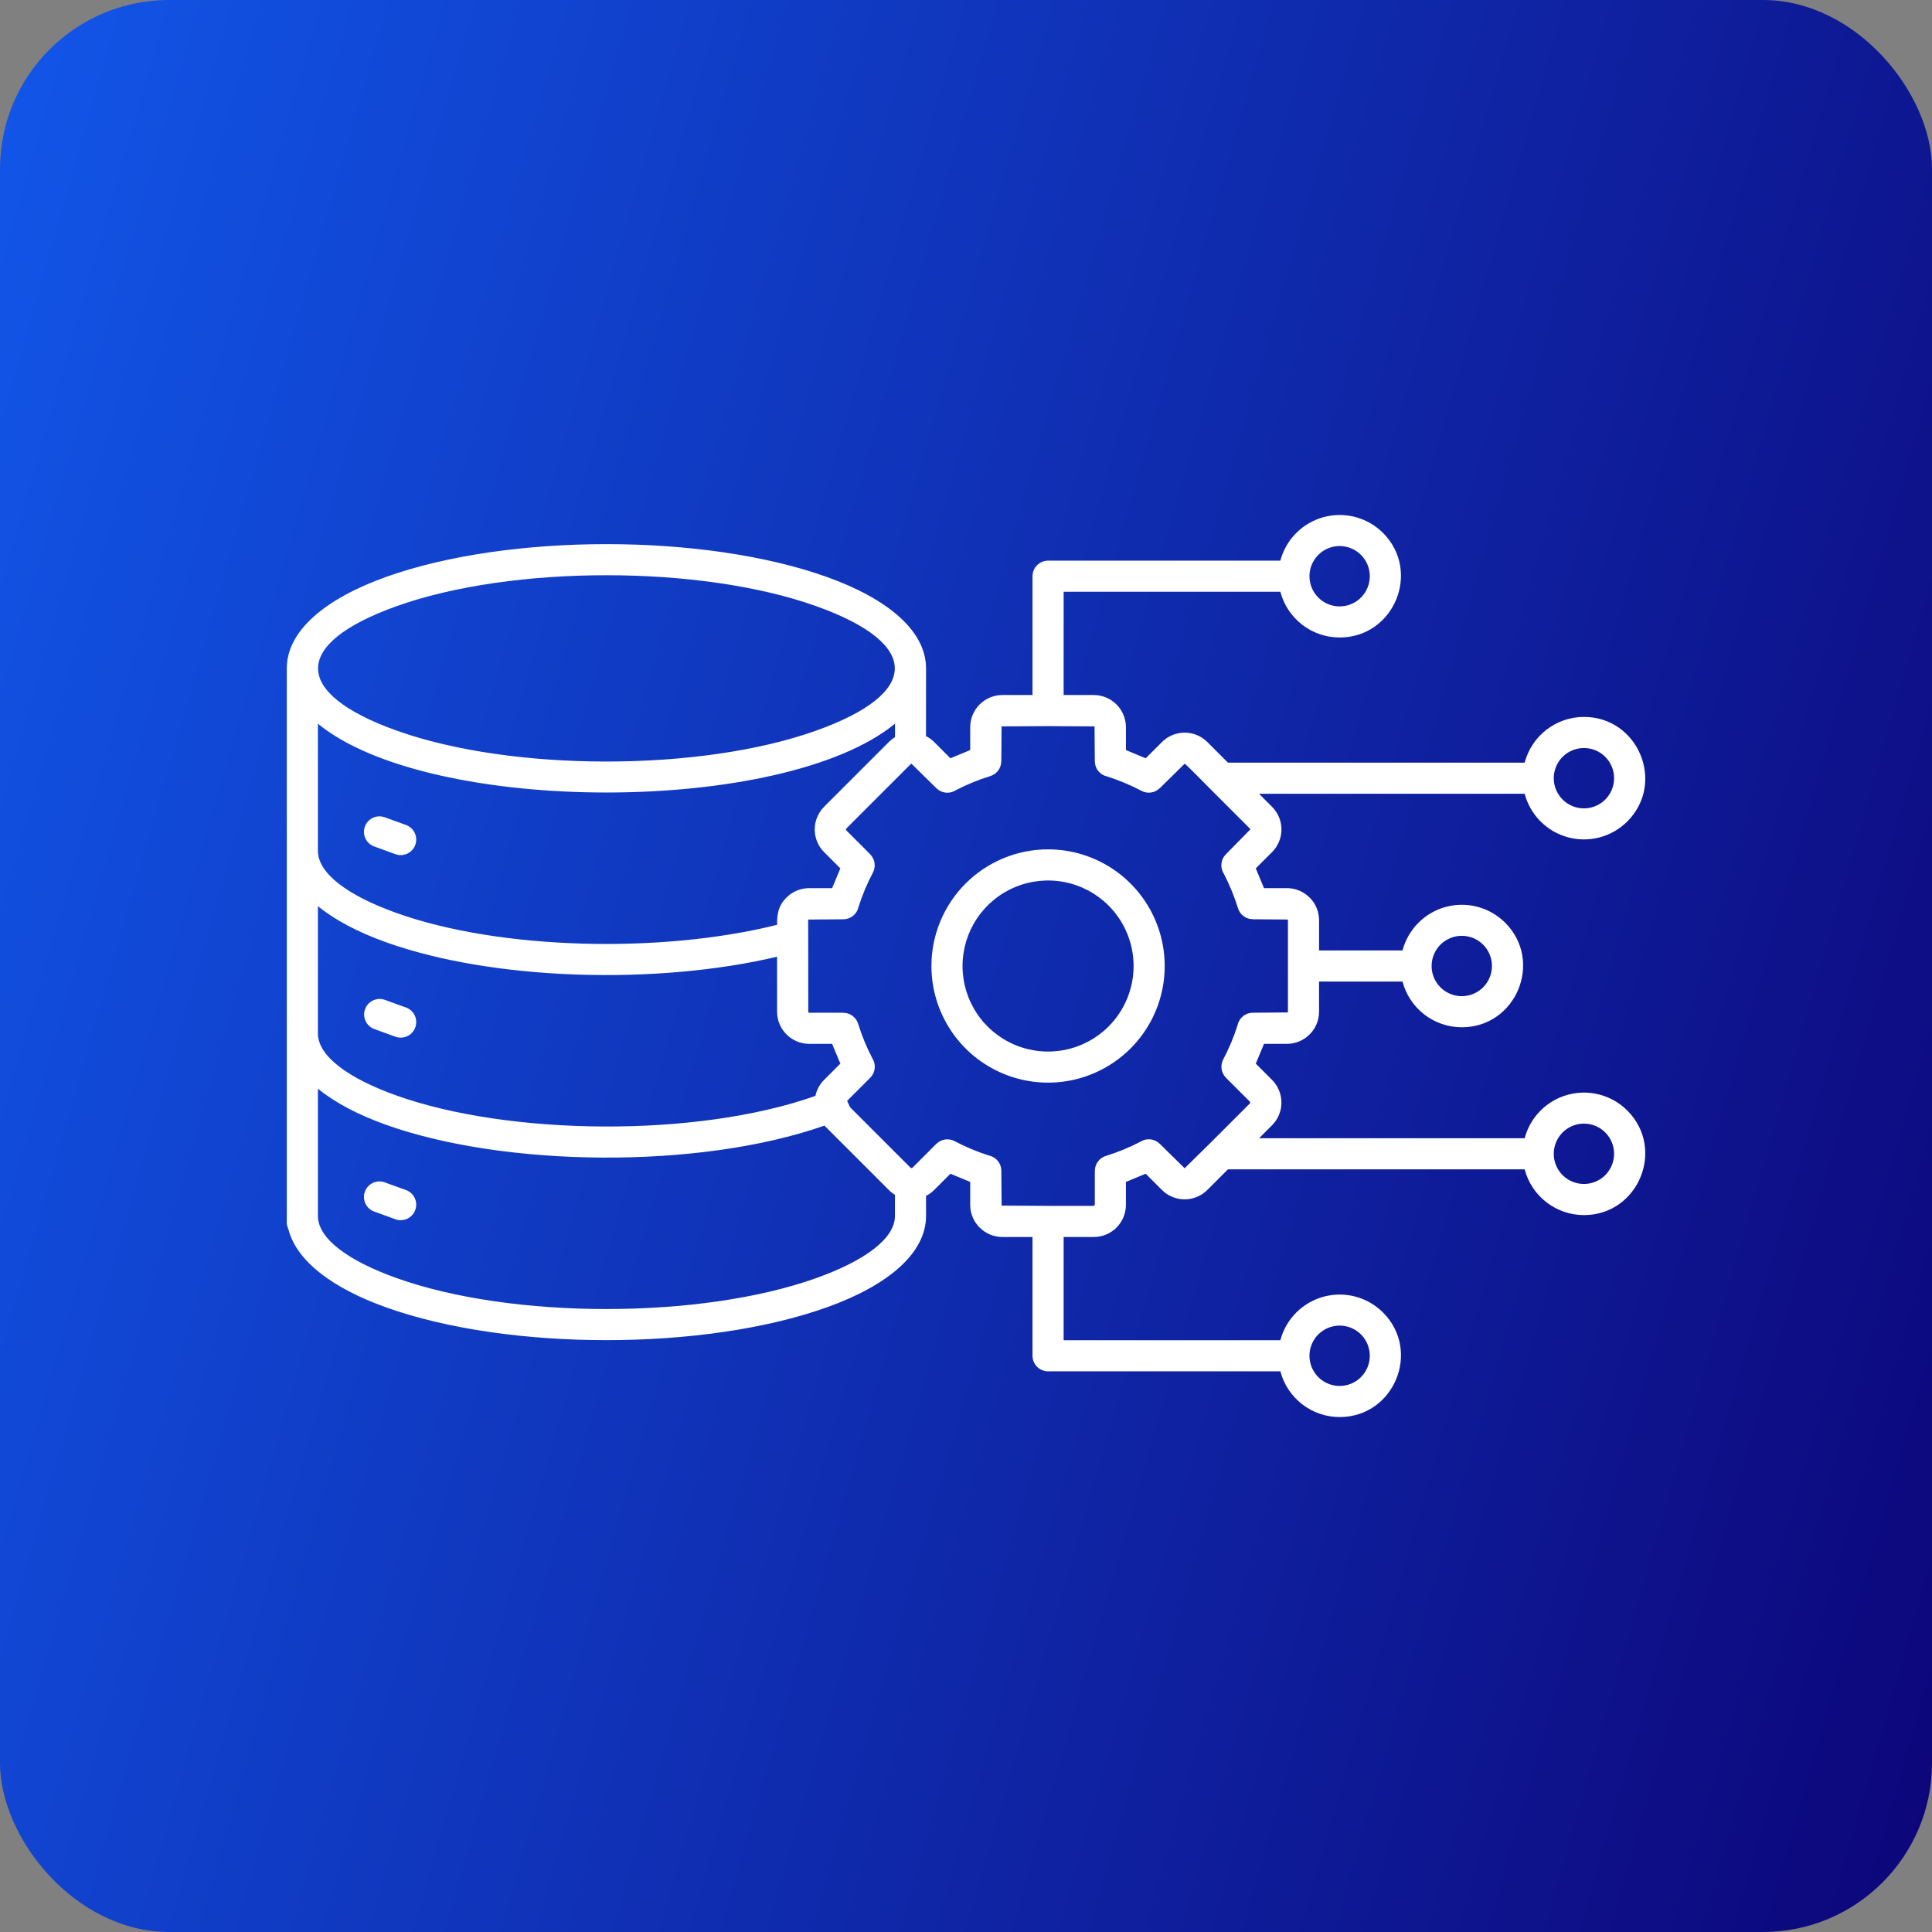 <svg width="400" height="400" viewBox="0 0 400 400" fill="none" xmlns="http://www.w3.org/2000/svg">
<rect x="0" y="0" width="400" height="400" fill="#808080" stroke="none"/>
<rect width="400" height="400" rx="35" fill="url(#paint0_linear_13_236)"/>
<path fill-rule="evenodd" clip-rule="evenodd" d="M168.989 125.5C145.102 116.96 106.008 116.96 82.121 125.5C60.428 133.255 60.428 143.509 82.121 151.264C106.008 159.804 145.101 159.804 168.989 151.264C190.682 143.51 190.682 133.255 168.989 125.5ZM83.891 170.744C84.302 170.869 84.683 171.074 85.013 171.348C85.342 171.623 85.614 171.96 85.812 172.341C86.009 172.721 86.129 173.137 86.163 173.565C86.197 173.992 86.146 174.422 86.012 174.83C85.878 175.237 85.664 175.613 85.382 175.937C85.1 176.26 84.757 176.524 84.372 176.713C83.987 176.901 83.568 177.011 83.14 177.036C82.711 177.06 82.283 176.999 81.879 176.855L77.407 175.224C77.01 175.071 76.647 174.841 76.341 174.546C76.033 174.252 75.788 173.9 75.618 173.51C75.448 173.12 75.358 172.7 75.352 172.275C75.345 171.849 75.424 171.427 75.582 171.032C75.74 170.638 75.975 170.278 76.273 169.975C76.572 169.672 76.927 169.431 77.319 169.266C77.711 169.101 78.132 169.016 78.558 169.015C78.983 169.015 79.404 169.098 79.797 169.262L83.891 170.742V170.744ZM83.891 208.537C84.302 208.662 84.683 208.867 85.013 209.141C85.342 209.416 85.614 209.753 85.812 210.134C86.009 210.514 86.129 210.93 86.163 211.358C86.197 211.785 86.146 212.215 86.012 212.623C85.878 213.03 85.664 213.406 85.382 213.73C85.1 214.053 84.757 214.317 84.372 214.506C83.987 214.694 83.568 214.804 83.14 214.829C82.711 214.853 82.283 214.792 81.879 214.648L77.407 213.018C77.015 212.861 76.658 212.628 76.357 212.334C76.055 212.039 75.814 211.687 75.648 211.3C75.313 210.516 75.303 209.632 75.62 208.841C75.937 208.05 76.555 207.418 77.338 207.083C77.726 206.917 78.143 206.829 78.565 206.824C78.987 206.819 79.405 206.898 79.797 207.055L83.891 208.535V208.537ZM83.891 246.33C84.302 246.455 84.683 246.66 85.013 246.934C85.342 247.209 85.614 247.546 85.812 247.926C86.009 248.307 86.129 248.723 86.163 249.151C86.197 249.578 86.146 250.008 86.012 250.416C85.878 250.823 85.664 251.199 85.382 251.523C85.1 251.846 84.757 252.11 84.372 252.299C83.987 252.487 83.568 252.597 83.14 252.622C82.711 252.646 82.283 252.585 81.879 252.441L77.407 250.81C77.01 250.657 76.647 250.427 76.341 250.132C76.033 249.838 75.788 249.486 75.618 249.096C75.448 248.706 75.358 248.286 75.352 247.861C75.345 247.435 75.424 247.013 75.582 246.618C75.74 246.224 75.975 245.864 76.273 245.561C76.572 245.258 76.927 245.017 77.319 244.852C77.711 244.687 78.132 244.602 78.558 244.601C78.983 244.601 79.404 244.684 79.797 244.848L83.891 246.328V246.33ZM160.888 191.472C136.923 197.473 103.466 196.663 82.12 189.033C72.049 185.432 65.82 180.853 65.82 176.152V149.837C88.944 168.833 162.197 168.831 185.302 149.827V152.629C184.836 152.908 184.407 153.244 184.023 153.628L170.621 167.03L170.626 167.036C170.01 167.652 169.52 168.383 169.186 169.188C168.852 169.993 168.679 170.856 168.679 171.728C168.678 172.599 168.85 173.462 169.183 174.268C169.516 175.073 170.004 175.805 170.621 176.421L173.984 179.785L172.285 183.882H167.528C166.656 183.882 165.793 184.054 164.987 184.388C164.182 184.722 163.451 185.213 162.835 185.83C161.11 187.556 160.887 189.229 160.887 191.471L160.888 191.472ZM168.824 226.889C169.088 225.635 169.713 224.485 170.62 223.58L173.984 220.215L172.285 216.118H167.528C165.769 216.112 164.083 215.41 162.839 214.166C161.595 212.922 160.893 211.236 160.887 209.477V198.082C135.908 203.98 102.113 203.017 79.956 195.093C74.127 193.009 69.319 190.478 65.819 187.603V213.945C65.819 218.649 72.048 223.228 82.119 226.828C105.122 235.051 144.105 235.657 168.822 226.892L168.824 226.889ZM185.288 247.365C184.827 247.087 184.402 246.754 184.021 246.373L170.694 233.047C144.57 242.206 104.316 241.595 79.957 232.888C74.128 230.805 69.319 228.273 65.82 225.398V251.75C65.833 256.448 72.059 261.021 82.12 264.618C106.008 273.157 145.102 273.157 168.989 264.618C179.06 261.017 185.29 256.439 185.29 251.735V247.364L185.288 247.365ZM229.513 187.482C227.036 185.005 223.881 183.319 220.445 182.635C217.01 181.952 213.45 182.303 210.214 183.643C206.978 184.983 204.212 187.253 202.266 190.165C200.32 193.077 199.282 196.501 199.282 200.004C199.282 203.506 200.32 206.93 202.266 209.842C204.212 212.755 206.978 215.024 210.214 216.365C213.45 217.705 217.01 218.056 220.445 217.372C223.881 216.689 227.036 215.002 229.513 212.526C232.833 209.204 234.699 204.7 234.699 200.004C234.699 195.307 232.833 190.803 229.513 187.482ZM216.992 175.851C221.768 175.851 226.437 177.268 230.408 179.921C234.38 182.575 237.475 186.346 239.302 190.759C241.13 195.172 241.608 200.027 240.676 204.712C239.745 209.396 237.445 213.699 234.067 217.076C230.69 220.453 226.387 222.753 221.703 223.685C217.018 224.617 212.163 224.138 207.75 222.311C203.338 220.483 199.566 217.388 196.913 213.416C194.259 209.445 192.843 204.776 192.843 200C192.843 193.595 195.388 187.453 199.916 182.924C204.445 178.396 210.588 175.851 216.992 175.851ZM250.665 163.438L258.839 171.611C258.856 171.647 258.865 171.685 258.864 171.724L253.808 176.868C253.287 177.39 252.96 178.075 252.883 178.808C252.806 179.542 252.983 180.28 253.384 180.898C254.568 183.186 255.549 185.573 256.313 188.033C256.513 188.691 256.919 189.268 257.472 189.678C258.025 190.088 258.694 190.31 259.383 190.31V190.322L266.598 190.377L266.592 190.384C266.63 190.42 266.651 190.47 266.651 190.522V209.476C266.65 209.528 266.629 209.578 266.592 209.615L259.385 209.673C258.646 209.674 257.93 209.928 257.356 210.394C256.782 210.86 256.385 211.509 256.233 212.232C255.451 214.685 254.455 217.063 253.256 219.341C252.932 219.948 252.812 220.643 252.913 221.323C253.015 222.004 253.332 222.633 253.818 223.12L253.809 223.128L258.811 228.129V228.413L250.649 236.578L245.266 241.873L240.123 236.817C239.601 236.296 238.916 235.969 238.183 235.892C237.449 235.815 236.712 235.991 236.093 236.393C233.805 237.577 231.417 238.557 228.958 239.322C228.299 239.522 227.722 239.929 227.313 240.481C226.903 241.034 226.681 241.704 226.681 242.392H226.668V249.463L226.469 249.662H216.992L207.371 249.608L207.377 249.601L207.316 242.394C207.315 241.655 207.061 240.938 206.595 240.365C206.129 239.791 205.48 239.394 204.757 239.242C202.304 238.46 199.925 237.464 197.648 236.265C197.041 235.941 196.346 235.821 195.666 235.922C194.985 236.023 194.356 236.341 193.869 236.827L193.861 236.819L188.86 241.82H188.574L176.001 229.247L175.391 227.917L180.176 223.131C180.697 222.609 181.024 221.924 181.101 221.191C181.178 220.457 181.002 219.719 180.6 219.1C179.416 216.813 178.436 214.426 177.671 211.967C177.471 211.308 177.065 210.731 176.512 210.321C175.959 209.911 175.29 209.689 174.601 209.689V209.677H167.529L167.35 209.577L167.329 190.524C167.329 190.471 167.35 190.422 167.387 190.385L174.594 190.326C175.334 190.326 176.05 190.072 176.624 189.606C177.198 189.14 177.594 188.491 177.747 187.768C178.529 185.316 179.525 182.937 180.724 180.659C181.048 180.052 181.168 179.357 181.067 178.677C180.966 177.997 180.649 177.367 180.163 176.881L180.17 176.872L175.169 171.87L175.163 171.581L175.169 171.587L188.574 158.182C188.613 158.146 188.664 158.126 188.716 158.128L193.859 163.183C194.381 163.705 195.066 164.031 195.8 164.108C196.533 164.185 197.271 164.009 197.89 163.607C200.178 162.423 202.565 161.443 205.025 160.678C205.683 160.478 206.26 160.072 206.67 159.519C207.08 158.967 207.301 158.297 207.301 157.609H207.314L207.369 150.393L216.992 150.337L226.614 150.392L226.669 157.608C226.669 158.347 226.924 159.064 227.39 159.638C227.855 160.212 228.504 160.608 229.228 160.76C231.68 161.542 234.059 162.538 236.337 163.737C236.944 164.061 237.638 164.181 238.319 164.08C238.999 163.978 239.629 163.662 240.115 163.176L240.123 163.183L245.267 158.128C245.483 158.128 250.098 162.892 250.666 163.439L250.665 163.438ZM281.775 114.883C280.901 114.01 279.788 113.415 278.576 113.174C277.365 112.933 276.109 113.056 274.967 113.529C273.826 114.002 272.85 114.803 272.164 115.83C271.477 116.857 271.111 118.065 271.111 119.3C271.111 120.536 271.477 121.744 272.164 122.771C272.85 123.798 273.826 124.599 274.967 125.071C276.109 125.544 277.365 125.668 278.576 125.427C279.788 125.186 280.901 124.591 281.775 123.717C282.944 122.545 283.601 120.956 283.601 119.3C283.601 117.644 282.944 116.056 281.775 114.883ZM281.775 276.281C280.901 275.407 279.788 274.812 278.576 274.571C277.365 274.33 276.109 274.454 274.967 274.927C273.826 275.4 272.85 276.2 272.164 277.227C271.477 278.255 271.111 279.462 271.111 280.698C271.111 281.933 271.477 283.141 272.164 284.168C272.85 285.196 273.826 285.996 274.967 286.469C276.109 286.942 277.365 287.066 278.576 286.825C279.788 286.584 280.901 285.989 281.775 285.115C282.944 283.943 283.601 282.354 283.601 280.698C283.601 279.042 282.944 277.453 281.775 276.281ZM332.354 234.464C331.48 233.59 330.367 232.995 329.156 232.754C327.944 232.513 326.688 232.637 325.546 233.11C324.405 233.582 323.429 234.383 322.743 235.41C322.057 236.438 321.69 237.645 321.69 238.881C321.69 240.116 322.057 241.324 322.743 242.351C323.429 243.379 324.405 244.179 325.546 244.652C326.688 245.125 327.944 245.248 329.156 245.007C330.367 244.766 331.48 244.171 332.354 243.298C333.524 242.126 334.181 240.537 334.181 238.881C334.181 237.225 333.524 235.636 332.354 234.464ZM307.064 195.581C306.191 194.708 305.078 194.113 303.866 193.872C302.654 193.631 301.398 193.755 300.257 194.228C299.116 194.701 298.14 195.501 297.454 196.528C296.767 197.556 296.401 198.763 296.401 199.999C296.401 201.234 296.767 202.442 297.454 203.469C298.14 204.496 299.116 205.297 300.257 205.77C301.398 206.243 302.654 206.367 303.866 206.126C305.078 205.885 306.191 205.29 307.064 204.416C308.234 203.244 308.891 201.655 308.891 199.999C308.891 198.343 308.234 196.754 307.064 195.581ZM332.355 156.699C331.481 155.826 330.368 155.231 329.156 154.99C327.944 154.749 326.689 154.873 325.547 155.346C324.406 155.818 323.43 156.619 322.744 157.646C322.057 158.673 321.691 159.881 321.691 161.117C321.691 162.352 322.057 163.56 322.744 164.587C323.43 165.614 324.406 166.415 325.547 166.888C326.689 167.361 327.944 167.484 329.156 167.243C330.368 167.002 331.481 166.408 332.355 165.534C333.525 164.362 334.182 162.773 334.182 161.117C334.182 159.46 333.525 157.872 332.355 156.699ZM327.937 148.429C339.2 148.429 344.883 162.112 336.908 170.087C335.328 171.662 333.36 172.793 331.204 173.366C329.047 173.939 326.778 173.934 324.624 173.351C322.47 172.768 320.508 171.628 318.935 170.046C317.362 168.463 316.233 166.494 315.663 164.337H260.672L263.584 167.272C264.731 168.532 265.349 170.186 265.308 171.89C265.267 173.594 264.571 175.216 263.364 176.42L260 179.785L261.699 183.881H266.457C267.329 183.883 268.191 184.057 268.996 184.392C269.8 184.727 270.53 185.218 271.145 185.836L271.15 185.83C271.768 186.445 272.258 187.176 272.593 187.982C272.927 188.787 273.099 189.651 273.099 190.522V196.777H290.377C290.947 194.62 292.076 192.652 293.649 191.07C295.222 189.488 297.185 188.348 299.338 187.765C301.492 187.182 303.761 187.177 305.917 187.75C308.074 188.323 310.041 189.454 311.621 191.029C319.596 199.004 313.913 212.687 302.65 212.687C299.846 212.688 297.12 211.759 294.899 210.047C292.678 208.335 291.087 205.935 290.373 203.223H273.095V209.479C273.089 211.239 272.388 212.924 271.144 214.168C269.9 215.412 268.214 216.114 266.455 216.12H261.699L260 220.217L263.365 223.582C264.608 224.828 265.306 226.517 265.306 228.277C265.306 230.037 264.608 231.726 263.365 232.972L260.673 235.664H315.664C316.234 233.506 317.363 231.537 318.936 229.955C320.509 228.373 322.471 227.233 324.625 226.65C326.779 226.067 329.049 226.061 331.205 226.634C333.362 227.207 335.329 228.338 336.91 229.913C344.885 237.888 339.201 251.572 327.938 251.572C325.134 251.571 322.408 250.642 320.188 248.928C317.967 247.215 316.377 244.815 315.664 242.103H254.232L249.962 246.372C248.715 247.615 247.027 248.313 245.266 248.313C243.506 248.313 241.818 247.615 240.571 246.372L237.207 243.008L233.11 244.707V249.465C233.107 251.225 232.407 252.913 231.162 254.157C229.917 255.402 228.23 256.103 226.47 256.106H220.215V277.479H265.086C265.656 275.321 266.785 273.352 268.358 271.77C269.931 270.187 271.893 269.047 274.047 268.464C276.201 267.881 278.47 267.876 280.627 268.449C282.784 269.022 284.751 270.153 286.332 271.728C294.307 279.703 288.624 293.386 277.361 293.386C274.556 293.386 271.831 292.457 269.611 290.744C267.39 289.031 265.799 286.631 265.086 283.919H216.992C216.138 283.919 215.318 283.58 214.714 282.975C214.109 282.371 213.77 281.551 213.77 280.696V256.104H207.515C206.643 256.102 205.781 255.929 204.976 255.594C204.172 255.258 203.442 254.767 202.827 254.149L202.821 254.156C202.203 253.54 201.713 252.809 201.379 252.004C201.044 251.198 200.872 250.335 200.873 249.463V244.707L196.776 243.008L193.411 246.373C192.918 246.866 192.351 247.279 191.729 247.595V251.738C191.729 259.464 183.865 266.139 171.151 270.684C145.866 279.723 105.239 279.723 79.955 270.684C68.886 266.727 61.494 261.155 59.767 254.682C59.211 253.288 59.403 253.327 59.377 251.738V138.382C59.377 130.643 67.269 123.972 79.954 119.437C105.24 110.397 145.865 110.397 171.15 119.437C183.865 123.982 191.728 130.656 191.728 138.382L191.716 152.4C192.342 152.717 192.915 153.133 193.411 153.63L196.777 156.992L200.874 155.293V150.536C200.882 148.777 201.584 147.093 202.828 145.849C204.072 144.605 205.756 143.903 207.515 143.895H213.77V119.302C213.77 118.447 214.109 117.627 214.714 117.023C215.318 116.419 216.138 116.079 216.992 116.079H265.084C265.654 113.922 266.782 111.953 268.356 110.37C269.929 108.788 271.891 107.648 274.045 107.065C276.199 106.482 278.468 106.477 280.625 107.05C282.781 107.623 284.749 108.754 286.329 110.329C294.304 118.303 288.621 131.987 277.358 131.987C274.554 131.986 271.829 131.057 269.608 129.344C267.388 127.632 265.797 125.232 265.084 122.52H220.215V143.897H226.472C228.23 143.905 229.915 144.607 231.158 145.851C232.402 147.094 233.104 148.779 233.112 150.538V155.293L237.209 156.992L240.574 153.628C241.82 152.385 243.509 151.687 245.269 151.687C247.03 151.687 248.718 152.385 249.965 153.628L254.234 157.897H315.664C316.377 155.186 317.968 152.786 320.188 151.074C322.408 149.361 325.133 148.432 327.937 148.431V148.429Z" fill="white"/>
<defs>
<linearGradient id="paint0_linear_13_236" x1="0" y1="0" x2="475.585" y2="136.336" gradientUnits="userSpaceOnUse">
<stop stop-color="#1256E9"/>
<stop offset="1" stop-color="#0D0579"/>
</linearGradient>
</defs>
</svg>

